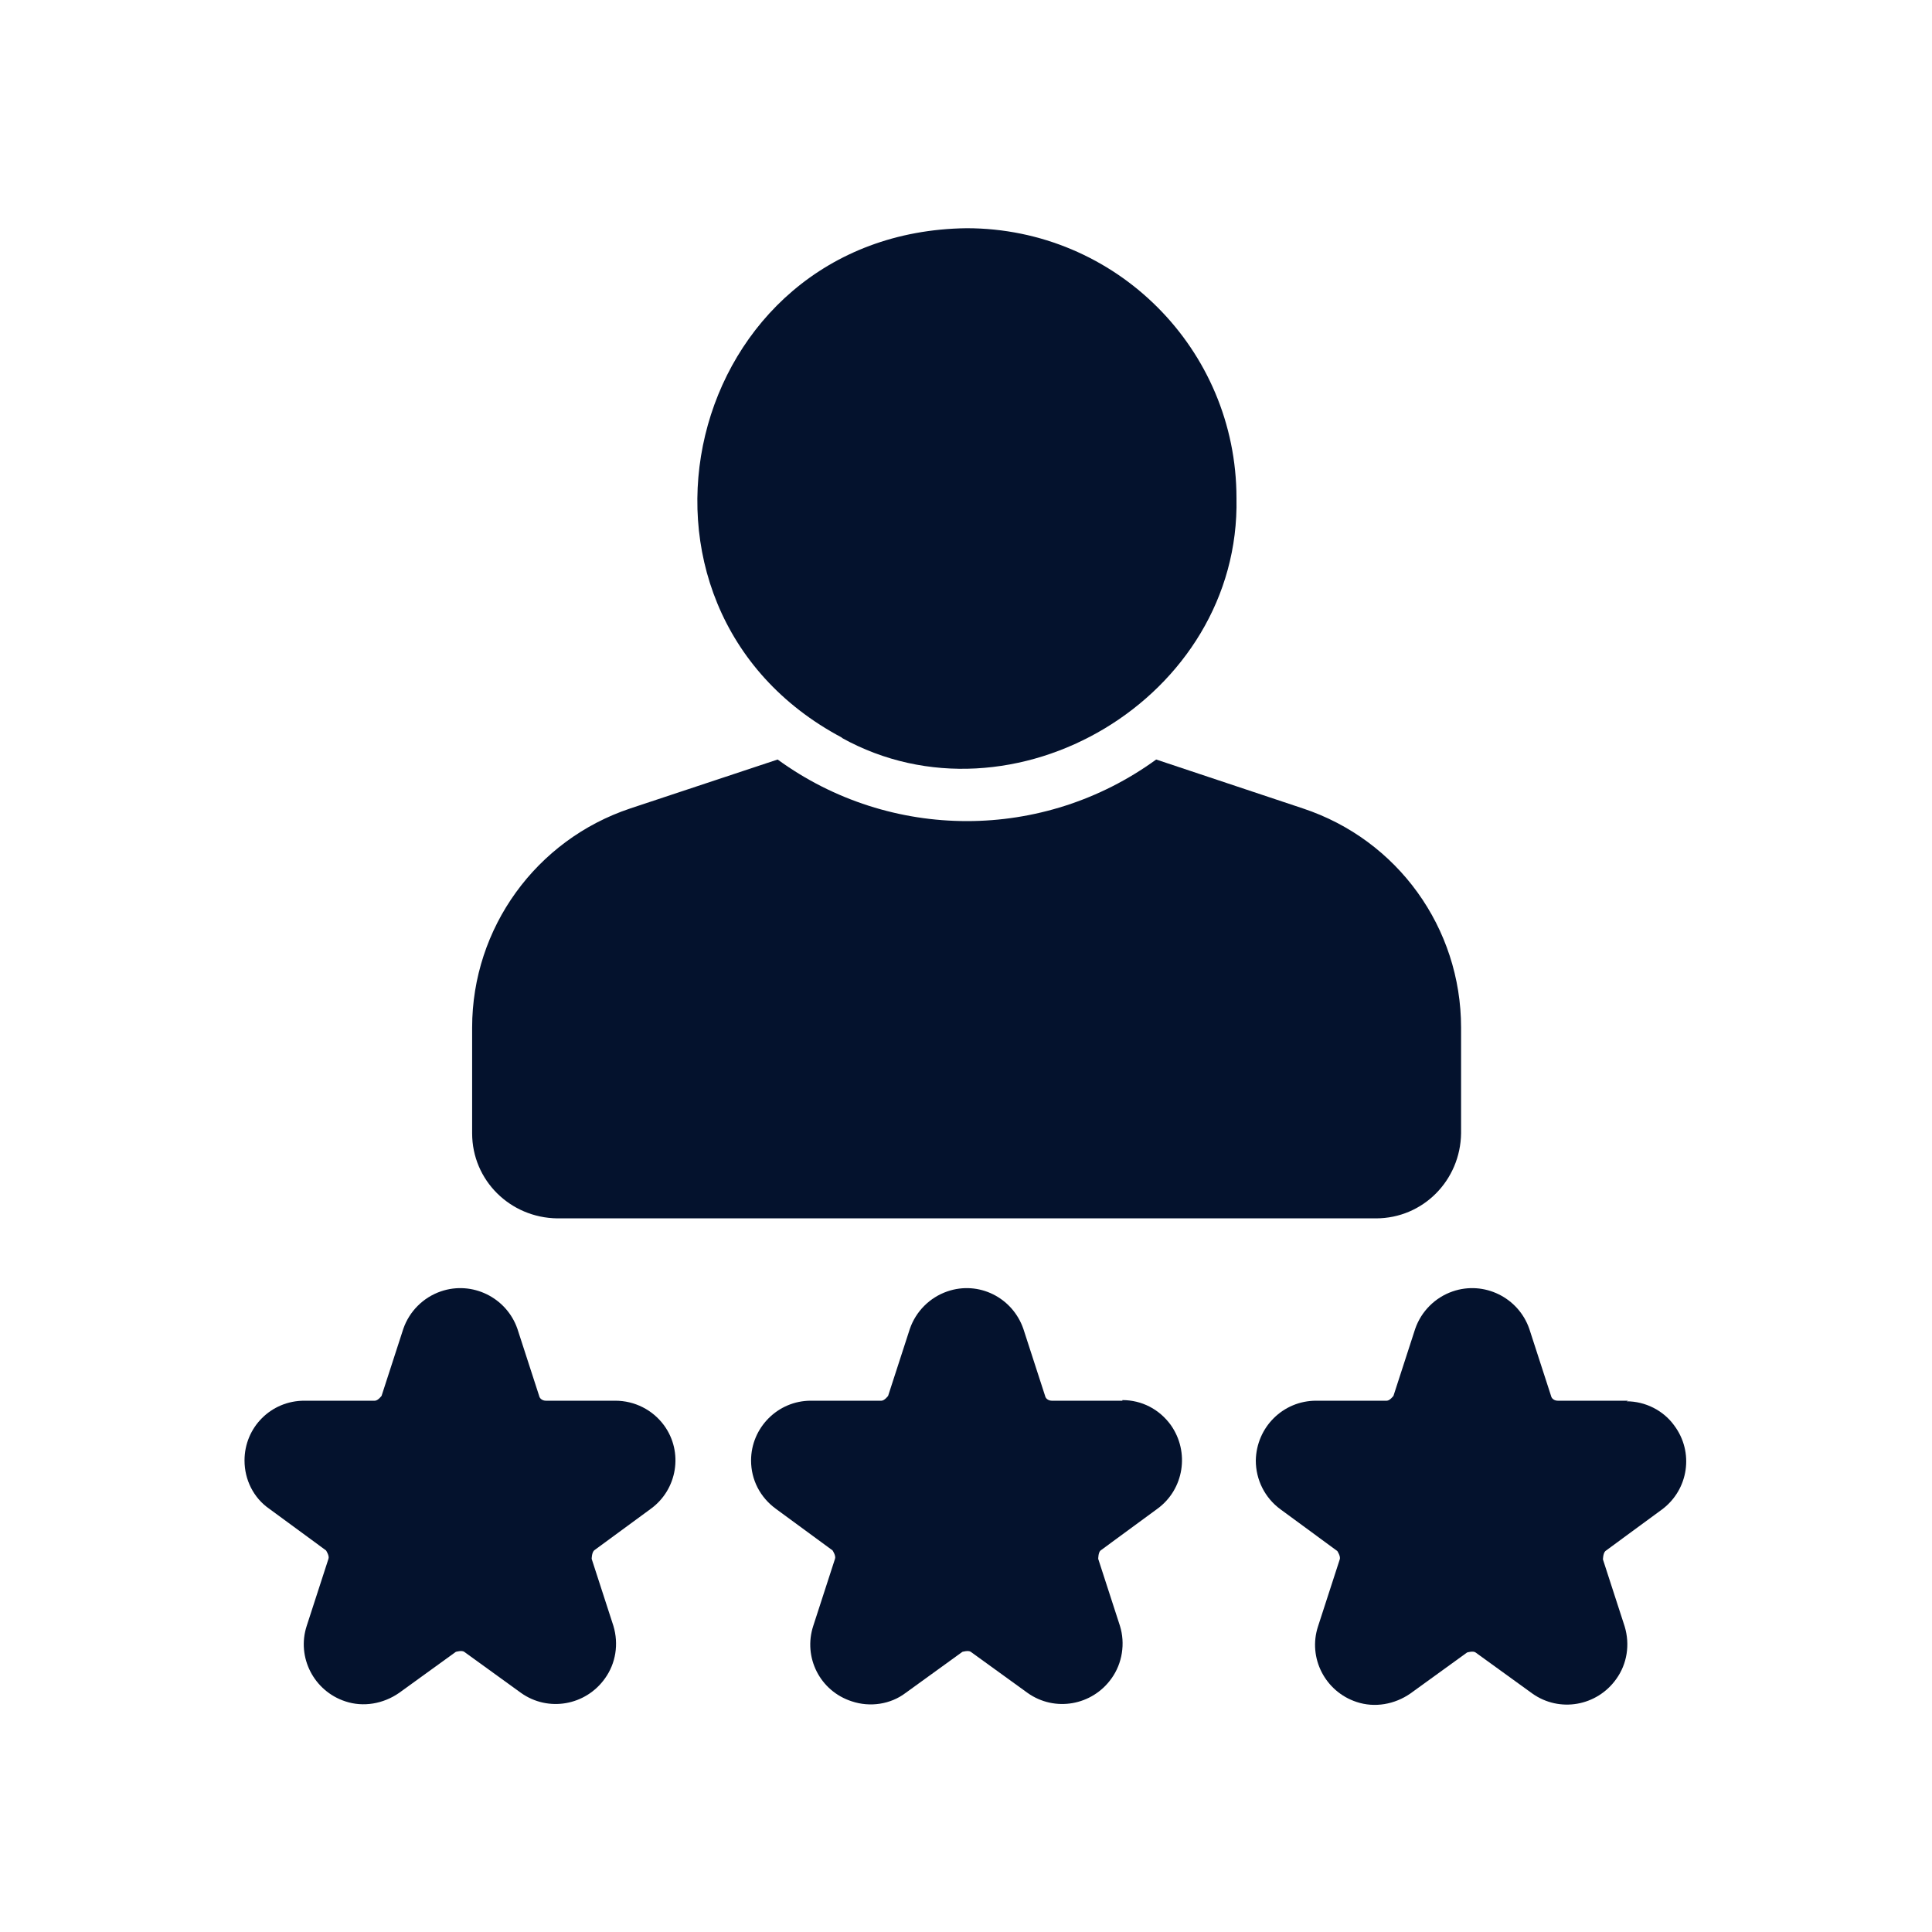 <?xml version="1.0" encoding="UTF-8"?>
<svg xmlns="http://www.w3.org/2000/svg" id="Layer_2" width="32" height="32" viewBox="0 0 32 32">
  <g id="Layer_1-2">
    <rect width="32" height="32" fill="none" stroke-width="0"></rect>
    <path d="M13.94,12.22c2.83,1.57,6.61-.66,6.54-3.97,0-2.47-2-4.47-4.47-4.47-4.7.06-6.16,6.27-2.06,8.44Z" fill="#04122d" stroke-width="0"></path>
    <path d="M9.22,20.18h13.57c.78,0,1.4-.63,1.41-1.41v-1.75c0-1.65-1.05-3.11-2.62-3.63l-2.43-.81c-1.87,1.36-4.4,1.36-6.27,0l-2.44.81c-1.56.52-2.62,1.98-2.62,3.63v1.75c0,.78.63,1.4,1.41,1.41Z" fill="#04122d" stroke-width="0"></path>
    <path d="M26.97,23.2h-1.17c-.05,0-.1-.03-.11-.08l-.36-1.11c-.18-.52-.75-.8-1.27-.62-.29.1-.52.33-.62.62l-.36,1.11s-.06.08-.11.08h-1.17c-.55,0-.99.44-1,.99,0,.32.15.62.41.81l.94.69s.06.09.04.14l-.36,1.11c-.17.52.12,1.08.64,1.25.3.1.63.04.89-.14l.94-.68s.1-.03.14,0l.94.68c.45.32,1.07.21,1.39-.24.18-.25.23-.57.14-.87l-.36-1.11s0-.1.04-.14l.94-.69c.44-.33.53-.95.2-1.39-.18-.25-.48-.4-.79-.4Z" fill="#04122d" stroke-width="0"></path>
    <path d="M10.21,23.2h-1.17c-.05,0-.1-.03-.11-.08l-.36-1.11c-.18-.52-.75-.8-1.27-.62-.29.1-.52.33-.62.62l-.36,1.11s-.06.08-.11.08h-1.17c-.55,0-.99.44-.99.99,0,.32.15.62.41.8l.94.69s.06.09.04.14l-.36,1.11c-.17.52.12,1.08.64,1.25.3.1.63.04.89-.14l.94-.68s.1-.03.14,0l.94.68c.45.32,1.07.21,1.39-.24.18-.25.23-.57.14-.87l-.36-1.11s0-.1.04-.14l.94-.69c.44-.32.54-.94.22-1.38-.19-.26-.49-.41-.81-.41h0Z" fill="#04122d" stroke-width="0"></path>
    <path d="M18.59,23.2h-1.17c-.05,0-.1-.03-.11-.08l-.36-1.11c-.18-.52-.74-.8-1.26-.62-.29.1-.52.33-.62.62l-.36,1.11s-.06.08-.11.08h-1.17c-.55,0-.99.45-.99.99,0,.32.15.61.41.8l.94.69s.06.09.04.14l-.36,1.11c-.17.52.11,1.08.64,1.25.3.1.64.05.89-.14l.94-.68s.1-.03.14,0l.94.68c.45.32,1.07.21,1.39-.24.18-.25.23-.58.14-.87l-.36-1.11s0-.11.04-.14l.94-.69c.44-.32.54-.94.22-1.39-.19-.26-.48-.41-.8-.41h0Z" fill="#04122d" stroke-width="0"></path>
  </g>
</svg>
